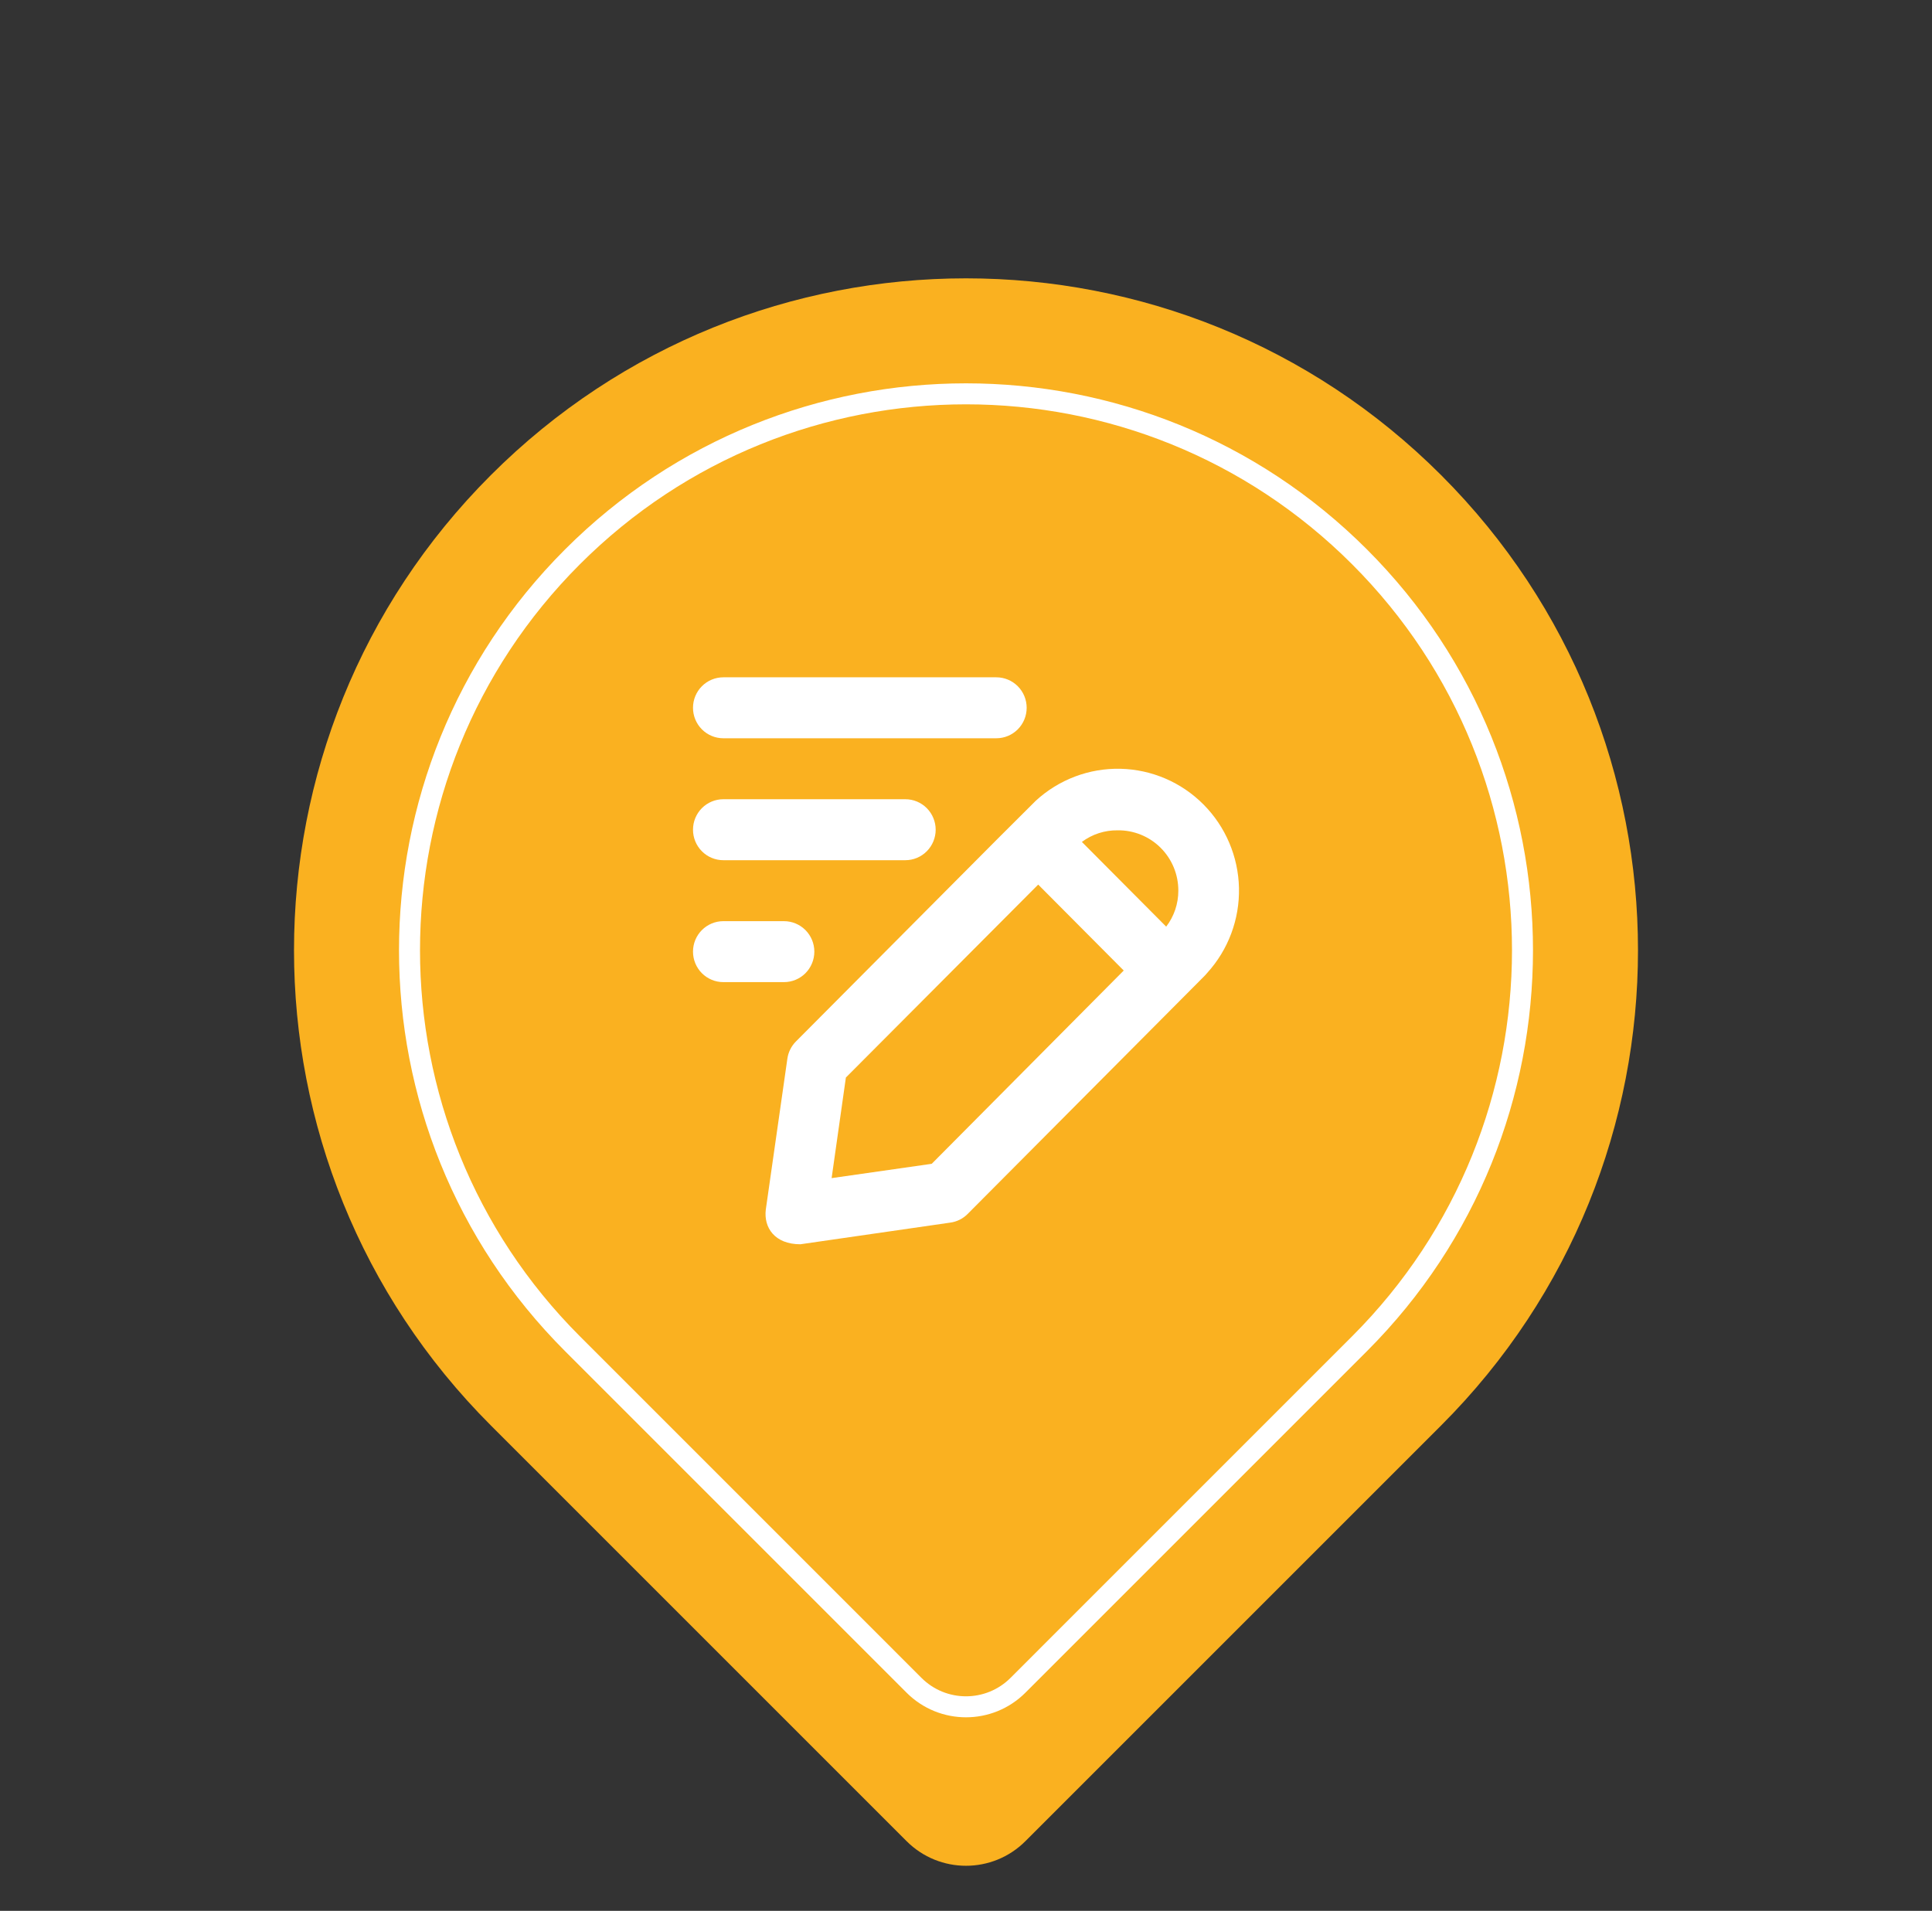 <svg width="92" height="91" viewBox="0 0 92 91" fill="none" xmlns="http://www.w3.org/2000/svg">
<rect x="0" y="0" width="92" height="91" fill="#333333" stroke="none"/>
<path d="M23.373 67.882C10.876 55.386 10.876 35.124 23.373 22.628V22.628C35.869 10.131 56.131 10.131 68.627 22.628V22.628C81.124 35.124 81.124 55.386 68.627 67.882L48.828 87.681C47.266 89.243 44.734 89.243 43.172 87.681L23.373 67.882Z" fill="#FAB120"/>
<path d="M64.738 63.993L48.475 80.257C47.108 81.624 44.892 81.624 43.525 80.257L27.262 63.993C16.913 53.644 16.913 36.865 27.262 26.517C37.611 16.168 54.389 16.168 64.738 26.517C75.087 36.865 75.087 53.644 64.738 63.993Z" stroke="white"/>
<path d="M49.322 38.134L47.517 39.934L37.897 49.602C37.676 49.826 37.534 50.116 37.492 50.429L36.467 57.6C36.36 58.456 36.886 59.255 38.113 59.255L45.249 58.224C45.56 58.183 45.849 58.04 46.072 57.818L55.692 48.15L57.31 46.524C57.371 46.465 57.429 46.402 57.483 46.336C58.488 45.233 59.031 43.783 58.999 42.287C58.966 40.792 58.36 39.367 57.308 38.31C56.256 37.252 54.838 36.644 53.35 36.611C51.863 36.578 50.42 37.124 49.322 38.134ZM53.222 39.542C53.6 39.537 53.976 39.608 54.327 39.75C54.678 39.892 54.997 40.103 55.266 40.371C55.535 40.638 55.748 40.957 55.893 41.308C56.038 41.659 56.112 42.036 56.111 42.416C56.112 43.036 55.909 43.638 55.533 44.129L51.518 40.094C52.01 39.727 52.609 39.533 53.222 39.542ZM44.368 55.423L39.601 56.105L40.28 51.315L49.438 42.126L53.511 46.219L44.368 55.423ZM34.444 35.158H47.444C47.828 35.158 48.195 35.005 48.466 34.733C48.737 34.461 48.889 34.092 48.889 33.706C48.889 33.322 48.737 32.952 48.466 32.68C48.195 32.408 47.828 32.255 47.444 32.255H34.444C34.061 32.255 33.694 32.408 33.423 32.68C33.152 32.952 33 33.322 33 33.706C33 34.092 33.152 34.461 33.423 34.733C33.694 35.005 34.061 35.158 34.444 35.158ZM34.444 40.965H43.111C43.494 40.965 43.862 40.812 44.133 40.539C44.403 40.267 44.556 39.898 44.556 39.513C44.556 39.128 44.403 38.759 44.133 38.486C43.862 38.214 43.494 38.061 43.111 38.061H34.444C34.061 38.061 33.694 38.214 33.423 38.486C33.152 38.759 33 39.128 33 39.513C33 39.898 33.152 40.267 33.423 40.539C33.694 40.812 34.061 40.965 34.444 40.965ZM37.333 43.868H34.444C34.061 43.868 33.694 44.021 33.423 44.293C33.152 44.565 33 44.934 33 45.319C33 45.704 33.152 46.074 33.423 46.346C33.694 46.618 34.061 46.771 34.444 46.771H37.333C37.716 46.771 38.084 46.618 38.355 46.346C38.626 46.074 38.778 45.704 38.778 45.319C38.778 44.934 38.626 44.565 38.355 44.293C38.084 44.021 37.716 43.868 37.333 43.868Z" fill="white"/>
</svg>
